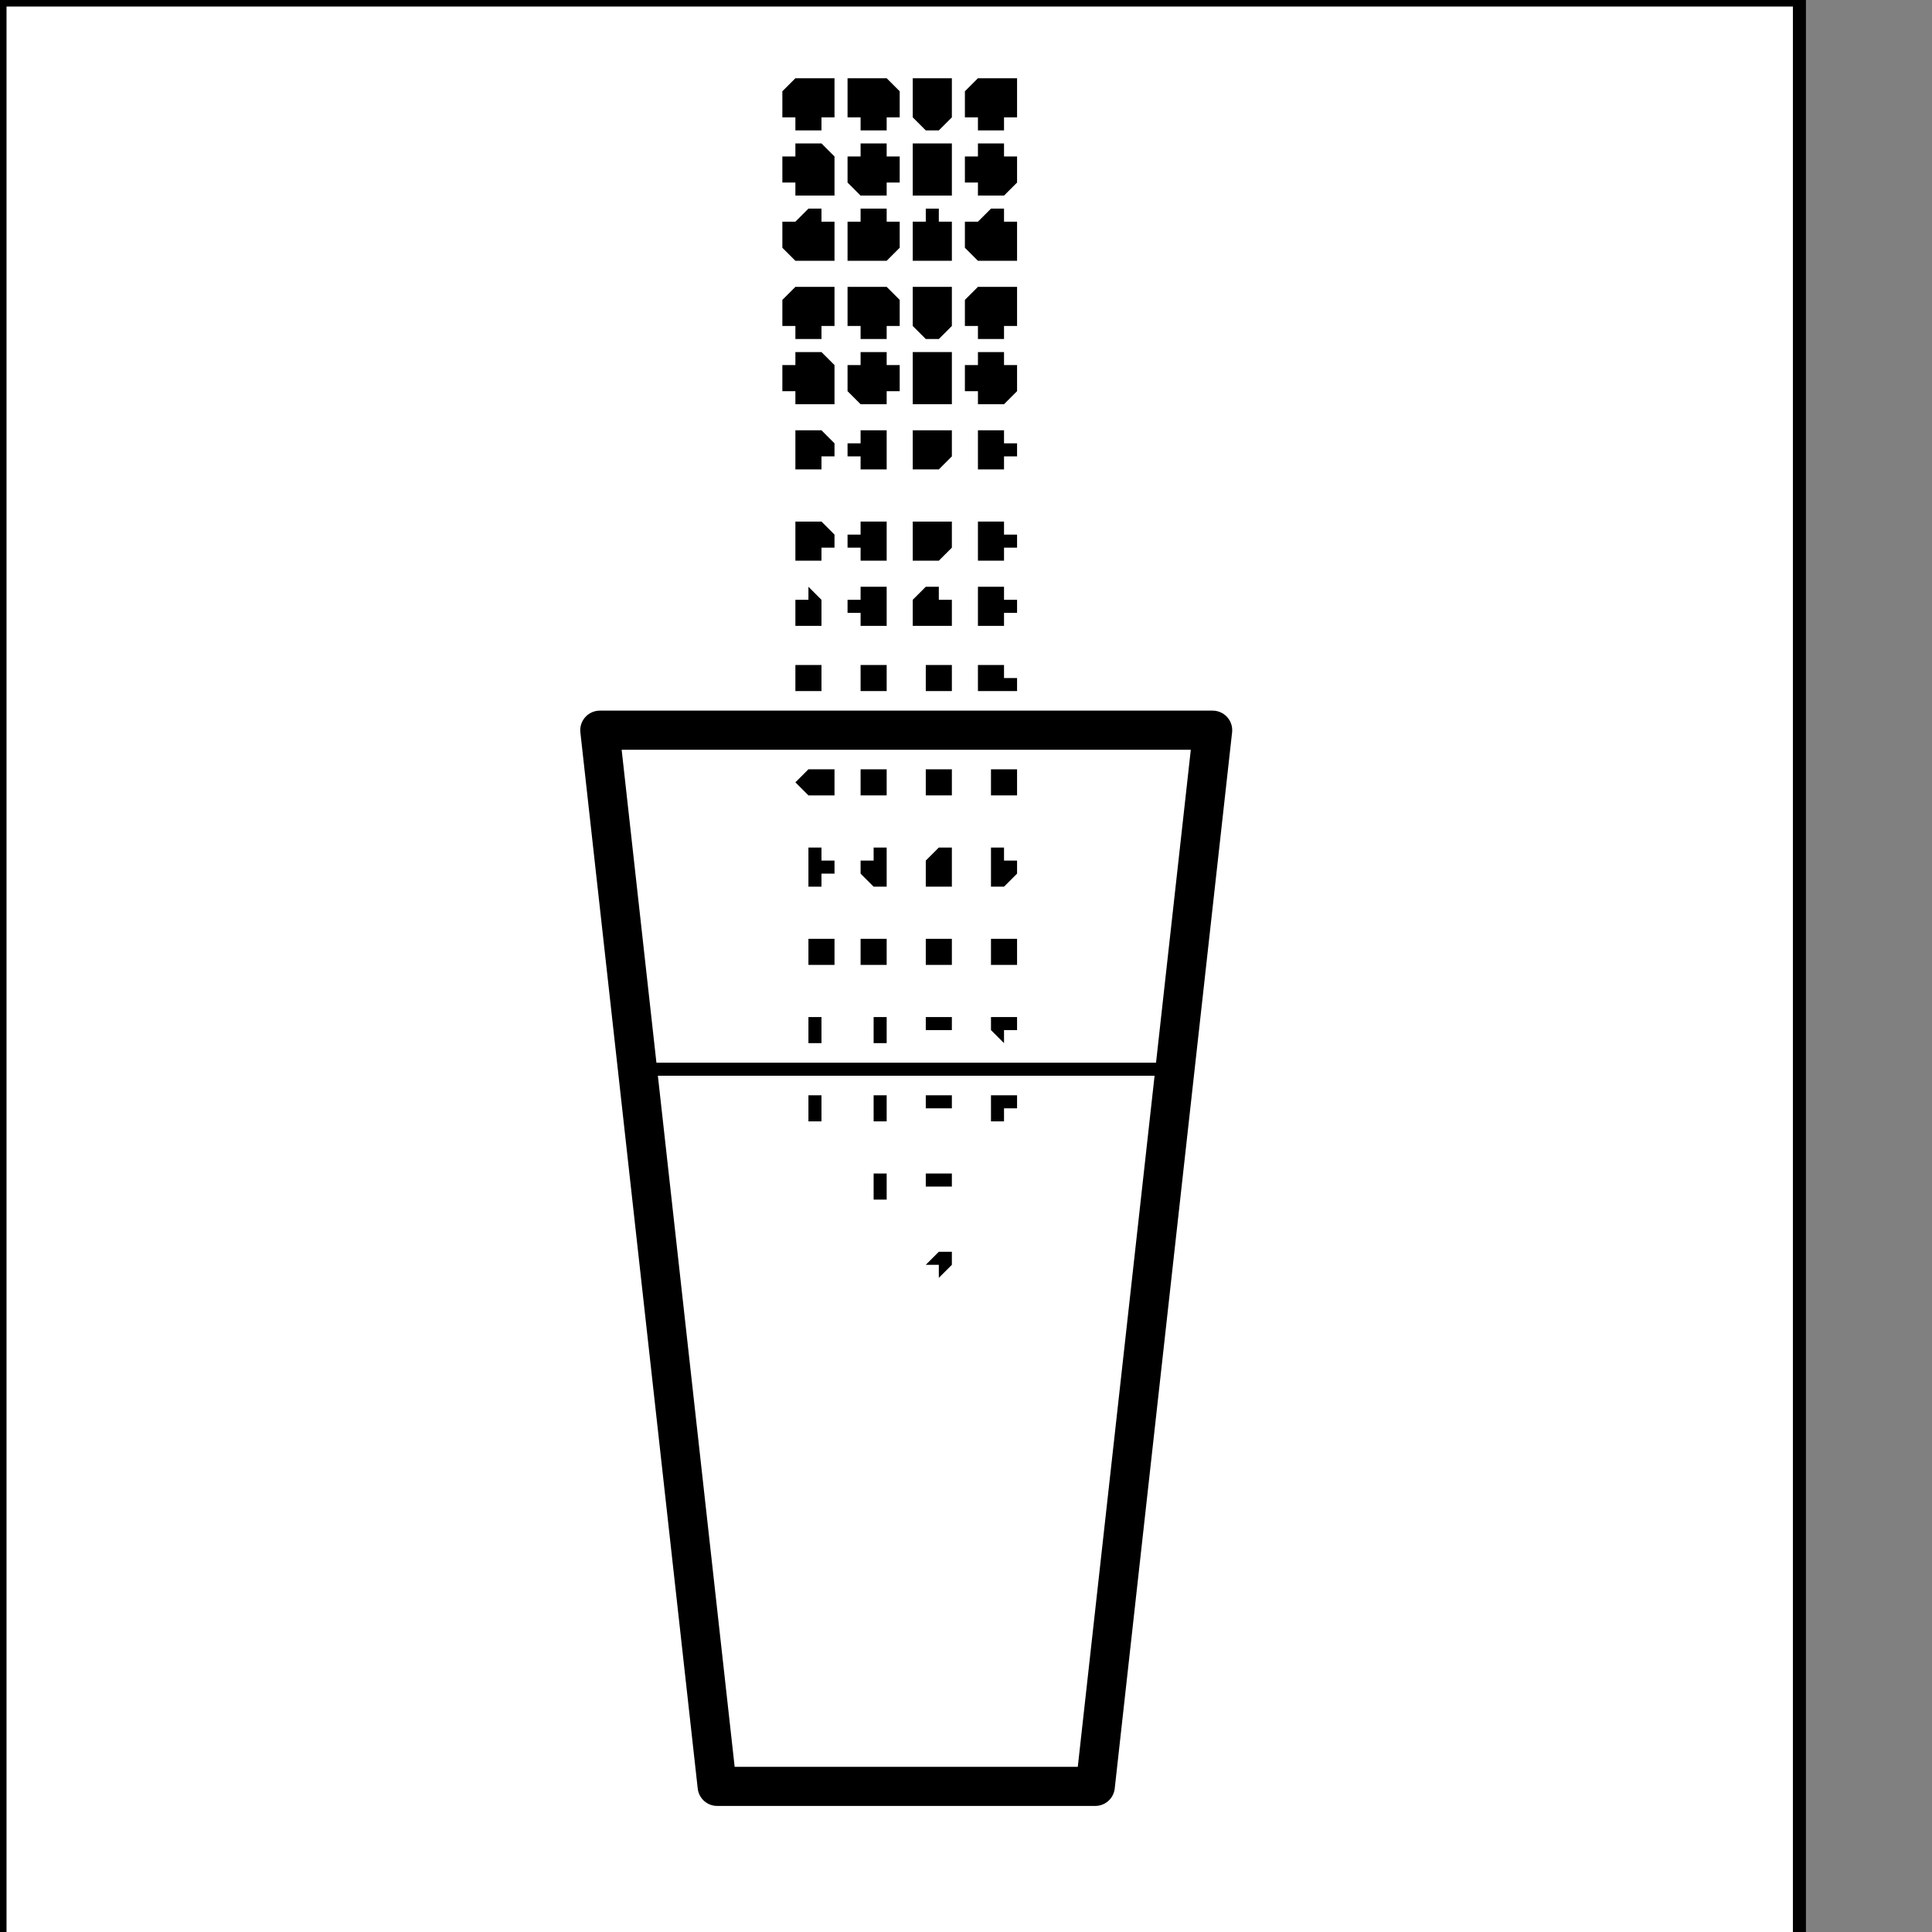 <?xml version="1.0" encoding="UTF-8" standalone="no"?>
<svg
   xmlns:dc="http://purl.org/dc/elements/1.1/"
   xmlns:cc="http://creativecommons.org/ns#"
   xmlns:rdf="http://www.w3.org/1999/02/22-rdf-syntax-ns#"
   xmlns:svg="http://www.w3.org/2000/svg"
   xmlns="http://www.w3.org/2000/svg"
   xmlns:sodipodi="http://sodipodi.sourceforge.net/DTD/sodipodi-0.dtd"
   xmlns:inkscape="http://www.inkscape.org/namespaces/inkscape"
   version="1.0"
   width="31.433mm"
   height="31.433mm"
   id="svg133"
   sodipodi:docname="PD095WBF.WMF">
  <rect width="100%" height="100%" fill="#808080" stroke="none"/>
  <sodipodi:namedview
     pagecolor="#ffffff"
     bordercolor="#666666"
     borderopacity="1"
     objecttolerance="10"
     gridtolerance="10"
     guidetolerance="10"
     inkscape:pageopacity="0"
     inkscape:pageshadow="2"
     inkscape:window-width="640"
     inkscape:window-height="480"
     id="namedview135" />
  <defs
     id="defs3">
    <pattern
       id="WMFhbasepattern"
       patternUnits="userSpaceOnUse"
       width="6"
       height="6"
       x="0"
       y="0" />
  </defs>
  <path
     style="fill:#ffffff;fill-rule:nonzero;fill-opacity:1;stroke:none;"
     d="  M 0,222.099   M 110.649,119.468   L 110.649,0   L 0,0   L 0,119.468   L 110.649,119.468   L 110.649,119.468  z "
     id="path5" />
  <path
     style="fill:none;stroke:#000000;stroke-width:0.802px;stroke-linecap:round;stroke-linejoin:round;stroke-miterlimit:4;stroke-dasharray:none;stroke-opacity:1;"
     d="  M 0,222.099   M 110.649,119.468   L 110.649,0   L 0,0   L 0,119.468   L 110.649,119.468   L 110.649,119.468  "
     id="path7" />
  <path
     style="fill:#ffffff;fill-rule:nonzero;fill-opacity:1;stroke:none;"
     d="  M -47.306,212.477   M 67.351,109.847   L 74.568,44.901   L 36.883,44.901   L 44.099,109.847   L 67.351,109.847   L 67.351,109.847  z "
     id="path9" />
  <path
     style="fill:none;stroke:#000000;stroke-width:2.405px;stroke-linecap:round;stroke-linejoin:round;stroke-miterlimit:4;stroke-dasharray:none;stroke-opacity:1;"
     d="  M -47.306,212.477   M 67.351,109.847   L 74.568,44.901   L 36.883,44.901   L 44.099,109.847   L 67.351,109.847   L 67.351,109.847  "
     id="path11" />
  <path
     style="fill:none;stroke:#000000;stroke-width:0.802px;stroke-linecap:round;stroke-linejoin:round;stroke-miterlimit:4;stroke-dasharray:none;stroke-opacity:1;"
     d="  M -77.775,171.586   M 39.288,65.748   L 72.162,65.748  "
     id="path13" />
  <path
     style="fill:#000000;fill-rule:nonzero;fill-opacity:1;stroke:none;"
     d="  M -65.748,133.901   M 49.712,24.856   L 49.712,24.856   L 50.514,24.856   L 50.514,24.856   L 50.514,24.856   L 50.514,24.856   L 51.315,24.856   L 51.315,24.054   L 51.315,24.054   L 51.315,24.054   L 51.315,23.252   L 51.315,23.252   L 51.315,23.252   L 51.315,23.252   L 51.315,22.45   L 51.315,22.45   L 51.315,22.45   L 51.315,22.45   L 50.514,21.649   L 50.514,21.649   L 50.514,21.649   L 50.514,21.649   L 49.712,21.649   L 49.712,21.649   L 49.712,21.649   L 49.712,21.649   L 48.91,21.649   L 48.91,21.649   L 48.91,22.45   L 48.91,22.45   L 48.108,22.45   L 48.108,22.45   L 48.108,23.252   L 48.108,23.252   L 48.108,23.252   L 48.108,23.252   L 48.108,24.054   L 48.108,24.054   L 48.91,24.054   L 48.91,24.856   L 48.91,24.856   L 48.91,24.856   L 49.712,24.856   L 49.712,24.856   L 49.712,24.856   L 49.712,24.856  z "
     id="path15" />
  <path
     style="fill:#000000;fill-rule:nonzero;fill-opacity:1;stroke:none;"
     d="  M -65.748,129.892   M 49.712,20.847   L 49.712,20.847   L 50.514,20.847   L 50.514,20.847   L 50.514,20.847   L 50.514,20.045   L 51.315,20.045   L 51.315,20.045   L 51.315,20.045   L 51.315,19.243   L 51.315,19.243   L 51.315,19.243   L 51.315,19.243   L 51.315,18.441   L 51.315,18.441   L 51.315,18.441   L 51.315,17.64   L 51.315,17.64   L 50.514,17.64   L 50.514,17.64   L 50.514,17.64   L 50.514,17.64   L 49.712,17.64   L 49.712,17.64   L 49.712,17.64   L 49.712,17.64   L 48.91,17.64   L 48.91,17.64   L 48.91,17.64   L 48.91,17.64   L 48.108,18.441   L 48.108,18.441   L 48.108,18.441   L 48.108,19.243   L 48.108,19.243   L 48.108,19.243   L 48.108,19.243   L 48.108,20.045   L 48.91,20.045   L 48.91,20.045   L 48.91,20.045   L 48.91,20.847   L 49.712,20.847   L 49.712,20.847   L 49.712,20.847   L 49.712,20.847  z "
     id="path17" />
  <path
     style="fill:#000000;fill-rule:nonzero;fill-opacity:1;stroke:none;"
     d="  M -65.748,125.883   M 49.712,16.036   L 49.712,16.036   L 50.514,16.036   L 50.514,16.036   L 50.514,16.036   L 50.514,16.036   L 51.315,16.036   L 51.315,16.036   L 51.315,15.234   L 51.315,15.234   L 51.315,15.234   L 51.315,14.432   L 51.315,14.432   L 51.315,14.432   L 51.315,14.432   L 51.315,13.631   L 51.315,13.631   L 51.315,13.631   L 50.514,13.631   L 50.514,13.631   L 50.514,12.829   L 50.514,12.829   L 49.712,12.829   L 49.712,12.829   L 49.712,12.829   L 49.712,12.829   L 48.91,13.631   L 48.91,13.631   L 48.91,13.631   L 48.91,13.631   L 48.108,13.631   L 48.108,14.432   L 48.108,14.432   L 48.108,14.432   L 48.108,14.432   L 48.108,15.234   L 48.108,15.234   L 48.108,15.234   L 48.91,16.036   L 48.91,16.036   L 48.91,16.036   L 48.91,16.036   L 49.712,16.036   L 49.712,16.036   L 49.712,16.036   L 49.712,16.036  z "
     id="path19" />
  <path
     style="fill:#000000;fill-rule:nonzero;fill-opacity:1;stroke:none;"
     d="  M -65.748,121.874   M 49.712,12.027   L 49.712,12.027   L 50.514,12.027   L 50.514,12.027   L 50.514,12.027   L 50.514,12.027   L 51.315,12.027   L 51.315,11.225   L 51.315,11.225   L 51.315,11.225   L 51.315,10.423   L 51.315,10.423   L 51.315,10.423   L 51.315,10.423   L 51.315,9.622   L 51.315,9.622   L 51.315,9.622   L 51.315,9.622   L 50.514,8.82   L 50.514,8.82   L 50.514,8.82   L 50.514,8.82   L 49.712,8.82   L 49.712,8.82   L 49.712,8.82   L 49.712,8.82   L 48.91,8.82   L 48.91,8.82   L 48.91,9.622   L 48.91,9.622   L 48.108,9.622   L 48.108,9.622   L 48.108,10.423   L 48.108,10.423   L 48.108,10.423   L 48.108,10.423   L 48.108,11.225   L 48.108,11.225   L 48.91,11.225   L 48.91,12.027   L 48.91,12.027   L 48.91,12.027   L 49.712,12.027   L 49.712,12.027   L 49.712,12.027   L 49.712,12.027  z "
     id="path21" />
  <path
     style="fill:#000000;fill-rule:nonzero;fill-opacity:1;stroke:none;"
     d="  M -65.748,118.667   M 49.712,8.018   L 49.712,8.018   L 50.514,8.018   L 50.514,8.018   L 50.514,8.018   L 50.514,7.216   L 51.315,7.216   L 51.315,7.216   L 51.315,7.216   L 51.315,6.414   L 51.315,6.414   L 51.315,6.414   L 51.315,6.414   L 51.315,5.613   L 51.315,5.613   L 51.315,5.613   L 51.315,4.811   L 51.315,4.811   L 50.514,4.811   L 50.514,4.811   L 50.514,4.811   L 50.514,4.811   L 49.712,4.811   L 49.712,4.811   L 49.712,4.811   L 49.712,4.811   L 48.91,4.811   L 48.91,4.811   L 48.91,4.811   L 48.91,4.811   L 48.108,5.613   L 48.108,5.613   L 48.108,5.613   L 48.108,6.414   L 48.108,6.414   L 48.108,6.414   L 48.108,6.414   L 48.108,7.216   L 48.91,7.216   L 48.91,7.216   L 48.91,7.216   L 48.91,8.018   L 49.712,8.018   L 49.712,8.018   L 49.712,8.018   L 49.712,8.018  z "
     id="path23" />
  <path
     style="fill:#000000;fill-rule:nonzero;fill-opacity:1;stroke:none;"
     d="  M -61.739,133.901   M 53.721,24.856   L 53.721,24.856   L 53.721,24.856   L 54.523,24.856   L 54.523,24.856   L 54.523,24.856   L 54.523,24.856   L 54.523,24.054   L 55.324,24.054   L 55.324,24.054   L 55.324,23.252   L 55.324,23.252   L 55.324,23.252   L 55.324,23.252   L 55.324,22.45   L 55.324,22.45   L 54.523,22.45   L 54.523,22.45   L 54.523,21.649   L 54.523,21.649   L 54.523,21.649   L 53.721,21.649   L 53.721,21.649   L 53.721,21.649   L 53.721,21.649   L 52.919,21.649   L 52.919,21.649   L 52.919,21.649   L 52.919,22.45   L 52.117,22.45   L 52.117,22.45   L 52.117,22.45   L 52.117,23.252   L 52.117,23.252   L 52.117,23.252   L 52.117,23.252   L 52.117,24.054   L 52.117,24.054   L 52.117,24.054   L 52.919,24.856   L 52.919,24.856   L 52.919,24.856   L 52.919,24.856   L 53.721,24.856   L 53.721,24.856   L 53.721,24.856  z "
     id="path25" />
  <path
     style="fill:#000000;fill-rule:nonzero;fill-opacity:1;stroke:none;"
     d="  M -61.739,129.892   M 53.721,20.847   L 53.721,20.847   L 53.721,20.847   L 54.523,20.847   L 54.523,20.847   L 54.523,20.045   L 54.523,20.045   L 54.523,20.045   L 55.324,20.045   L 55.324,19.243   L 55.324,19.243   L 55.324,19.243   L 55.324,19.243   L 55.324,18.441   L 55.324,18.441   L 55.324,18.441   L 54.523,17.64   L 54.523,17.64   L 54.523,17.64   L 54.523,17.64   L 54.523,17.64   L 53.721,17.64   L 53.721,17.64   L 53.721,17.64   L 53.721,17.64   L 52.919,17.64   L 52.919,17.64   L 52.919,17.64   L 52.919,17.64   L 52.117,17.64   L 52.117,18.441   L 52.117,18.441   L 52.117,18.441   L 52.117,19.243   L 52.117,19.243   L 52.117,19.243   L 52.117,19.243   L 52.117,20.045   L 52.117,20.045   L 52.919,20.045   L 52.919,20.045   L 52.919,20.847   L 52.919,20.847   L 53.721,20.847   L 53.721,20.847   L 53.721,20.847  z "
     id="path27" />
  <path
     style="fill:#000000;fill-rule:nonzero;fill-opacity:1;stroke:none;"
     d="  M -61.739,125.883   M 53.721,16.036   L 53.721,16.036   L 53.721,16.036   L 54.523,16.036   L 54.523,16.036   L 54.523,16.036   L 54.523,16.036   L 54.523,16.036   L 55.324,15.234   L 55.324,15.234   L 55.324,15.234   L 55.324,14.432   L 55.324,14.432   L 55.324,14.432   L 55.324,14.432   L 55.324,13.631   L 54.523,13.631   L 54.523,13.631   L 54.523,13.631   L 54.523,13.631   L 54.523,12.829   L 53.721,12.829   L 53.721,12.829   L 53.721,12.829   L 53.721,12.829   L 52.919,12.829   L 52.919,13.631   L 52.919,13.631   L 52.919,13.631   L 52.117,13.631   L 52.117,13.631   L 52.117,14.432   L 52.117,14.432   L 52.117,14.432   L 52.117,14.432   L 52.117,15.234   L 52.117,15.234   L 52.117,15.234   L 52.117,16.036   L 52.919,16.036   L 52.919,16.036   L 52.919,16.036   L 52.919,16.036   L 53.721,16.036   L 53.721,16.036   L 53.721,16.036  z "
     id="path29" />
  <path
     style="fill:#000000;fill-rule:nonzero;fill-opacity:1;stroke:none;"
     d="  M -61.739,121.874   M 53.721,12.027   L 53.721,12.027   L 53.721,12.027   L 54.523,12.027   L 54.523,12.027   L 54.523,12.027   L 54.523,12.027   L 54.523,11.225   L 55.324,11.225   L 55.324,11.225   L 55.324,10.423   L 55.324,10.423   L 55.324,10.423   L 55.324,10.423   L 55.324,9.622   L 55.324,9.622   L 54.523,9.622   L 54.523,9.622   L 54.523,8.82   L 54.523,8.82   L 54.523,8.82   L 53.721,8.82   L 53.721,8.82   L 53.721,8.82   L 53.721,8.82   L 52.919,8.82   L 52.919,8.82   L 52.919,8.82   L 52.919,9.622   L 52.117,9.622   L 52.117,9.622   L 52.117,9.622   L 52.117,10.423   L 52.117,10.423   L 52.117,10.423   L 52.117,10.423   L 52.117,11.225   L 52.117,11.225   L 52.117,11.225   L 52.919,12.027   L 52.919,12.027   L 52.919,12.027   L 52.919,12.027   L 53.721,12.027   L 53.721,12.027   L 53.721,12.027  z "
     id="path31" />
  <path
     style="fill:#000000;fill-rule:nonzero;fill-opacity:1;stroke:none;"
     d="  M -61.739,118.667   M 53.721,8.018   L 53.721,8.018   L 53.721,8.018   L 54.523,8.018   L 54.523,8.018   L 54.523,7.216   L 54.523,7.216   L 54.523,7.216   L 55.324,7.216   L 55.324,6.414   L 55.324,6.414   L 55.324,6.414   L 55.324,6.414   L 55.324,5.613   L 55.324,5.613   L 55.324,5.613   L 54.523,4.811   L 54.523,4.811   L 54.523,4.811   L 54.523,4.811   L 54.523,4.811   L 53.721,4.811   L 53.721,4.811   L 53.721,4.811   L 53.721,4.811   L 52.919,4.811   L 52.919,4.811   L 52.919,4.811   L 52.919,4.811   L 52.117,4.811   L 52.117,5.613   L 52.117,5.613   L 52.117,5.613   L 52.117,6.414   L 52.117,6.414   L 52.117,6.414   L 52.117,6.414   L 52.117,7.216   L 52.117,7.216   L 52.919,7.216   L 52.919,7.216   L 52.919,8.018   L 52.919,8.018   L 53.721,8.018   L 53.721,8.018   L 53.721,8.018  z "
     id="path33" />
  <path
     style="fill:#000000;fill-rule:nonzero;fill-opacity:1;stroke:none;"
     d="  M -57.73,133.901   M 57.73,24.856   L 57.73,24.856   L 57.73,24.856   L 57.73,24.856   L 57.73,24.856   L 58.532,24.856   L 58.532,24.856   L 58.532,24.054   L 58.532,24.054   L 58.532,24.054   L 58.532,23.252   L 58.532,23.252   L 58.532,23.252   L 58.532,23.252   L 58.532,22.45   L 58.532,22.45   L 58.532,22.45   L 58.532,22.45   L 58.532,21.649   L 57.73,21.649   L 57.73,21.649   L 57.73,21.649   L 57.73,21.649   L 57.73,21.649   L 56.928,21.649   L 56.928,21.649   L 56.928,21.649   L 56.126,21.649   L 56.126,22.45   L 56.126,22.45   L 56.126,22.45   L 56.126,22.45   L 56.126,23.252   L 56.126,23.252   L 56.126,23.252   L 56.126,23.252   L 56.126,24.054   L 56.126,24.054   L 56.126,24.054   L 56.126,24.856   L 56.126,24.856   L 56.928,24.856   L 56.928,24.856   L 56.928,24.856   L 57.73,24.856   L 57.73,24.856  z "
     id="path35" />
  <path
     style="fill:#000000;fill-rule:nonzero;fill-opacity:1;stroke:none;"
     d="  M -57.73,129.892   M 57.73,20.847   L 57.73,20.847   L 57.73,20.847   L 57.73,20.847   L 57.73,20.847   L 58.532,20.045   L 58.532,20.045   L 58.532,20.045   L 58.532,20.045   L 58.532,19.243   L 58.532,19.243   L 58.532,19.243   L 58.532,19.243   L 58.532,18.441   L 58.532,18.441   L 58.532,18.441   L 58.532,17.64   L 58.532,17.64   L 58.532,17.64   L 57.73,17.64   L 57.73,17.64   L 57.73,17.64   L 57.73,17.64   L 57.73,17.64   L 56.928,17.64   L 56.928,17.64   L 56.928,17.64   L 56.126,17.64   L 56.126,17.64   L 56.126,17.64   L 56.126,18.441   L 56.126,18.441   L 56.126,18.441   L 56.126,19.243   L 56.126,19.243   L 56.126,19.243   L 56.126,19.243   L 56.126,20.045   L 56.126,20.045   L 56.126,20.045   L 56.126,20.045   L 56.928,20.847   L 56.928,20.847   L 56.928,20.847   L 57.73,20.847   L 57.73,20.847  z "
     id="path37" />
  <path
     style="fill:#000000;fill-rule:nonzero;fill-opacity:1;stroke:none;"
     d="  M -57.73,125.883   M 57.73,16.036   L 57.73,16.036   L 57.73,16.036   L 57.73,16.036   L 57.73,16.036   L 58.532,16.036   L 58.532,16.036   L 58.532,16.036   L 58.532,15.234   L 58.532,15.234   L 58.532,15.234   L 58.532,14.432   L 58.532,14.432   L 58.532,14.432   L 58.532,14.432   L 58.532,13.631   L 58.532,13.631   L 58.532,13.631   L 58.532,13.631   L 57.73,13.631   L 57.73,12.829   L 57.73,12.829   L 57.73,12.829   L 57.73,12.829   L 56.928,12.829   L 56.928,12.829   L 56.928,13.631   L 56.126,13.631   L 56.126,13.631   L 56.126,13.631   L 56.126,13.631   L 56.126,14.432   L 56.126,14.432   L 56.126,14.432   L 56.126,14.432   L 56.126,15.234   L 56.126,15.234   L 56.126,15.234   L 56.126,16.036   L 56.126,16.036   L 56.126,16.036   L 56.928,16.036   L 56.928,16.036   L 56.928,16.036   L 57.73,16.036   L 57.73,16.036  z "
     id="path39" />
  <path
     style="fill:#000000;fill-rule:nonzero;fill-opacity:1;stroke:none;"
     d="  M -57.73,121.874   M 57.73,12.027   L 57.73,12.027   L 57.73,12.027   L 57.73,12.027   L 57.73,12.027   L 58.532,12.027   L 58.532,12.027   L 58.532,11.225   L 58.532,11.225   L 58.532,11.225   L 58.532,10.423   L 58.532,10.423   L 58.532,10.423   L 58.532,10.423   L 58.532,9.622   L 58.532,9.622   L 58.532,9.622   L 58.532,9.622   L 58.532,8.82   L 57.73,8.82   L 57.73,8.82   L 57.73,8.82   L 57.73,8.82   L 57.73,8.82   L 56.928,8.82   L 56.928,8.82   L 56.928,8.82   L 56.126,8.82   L 56.126,9.622   L 56.126,9.622   L 56.126,9.622   L 56.126,9.622   L 56.126,10.423   L 56.126,10.423   L 56.126,10.423   L 56.126,10.423   L 56.126,11.225   L 56.126,11.225   L 56.126,11.225   L 56.126,12.027   L 56.126,12.027   L 56.928,12.027   L 56.928,12.027   L 56.928,12.027   L 57.73,12.027   L 57.73,12.027  z "
     id="path41" />
  <path
     style="fill:#000000;fill-rule:nonzero;fill-opacity:1;stroke:none;"
     d="  M -57.73,118.667   M 57.73,8.018   L 57.73,8.018   L 57.73,8.018   L 57.73,8.018   L 57.73,8.018   L 58.532,7.216   L 58.532,7.216   L 58.532,7.216   L 58.532,7.216   L 58.532,6.414   L 58.532,6.414   L 58.532,6.414   L 58.532,6.414   L 58.532,5.613   L 58.532,5.613   L 58.532,5.613   L 58.532,4.811   L 58.532,4.811   L 58.532,4.811   L 57.73,4.811   L 57.73,4.811   L 57.73,4.811   L 57.73,4.811   L 57.73,4.811   L 56.928,4.811   L 56.928,4.811   L 56.928,4.811   L 56.126,4.811   L 56.126,4.811   L 56.126,4.811   L 56.126,5.613   L 56.126,5.613   L 56.126,5.613   L 56.126,6.414   L 56.126,6.414   L 56.126,6.414   L 56.126,6.414   L 56.126,7.216   L 56.126,7.216   L 56.126,7.216   L 56.126,7.216   L 56.928,8.018   L 56.928,8.018   L 56.928,8.018   L 57.73,8.018   L 57.73,8.018  z "
     id="path43" />
  <path
     style="fill:#000000;fill-rule:nonzero;fill-opacity:1;stroke:none;"
     d="  M -53.721,133.901   M 60.937,24.856   L 60.937,24.856   L 60.937,24.856   L 61.739,24.856   L 61.739,24.856   L 61.739,24.856   L 61.739,24.856   L 62.541,24.054   L 62.541,24.054   L 62.541,24.054   L 62.541,23.252   L 62.541,23.252   L 62.541,23.252   L 62.541,23.252   L 62.541,22.45   L 62.541,22.45   L 62.541,22.45   L 61.739,22.45   L 61.739,21.649   L 61.739,21.649   L 61.739,21.649   L 60.937,21.649   L 60.937,21.649   L 60.937,21.649   L 60.937,21.649   L 60.937,21.649   L 60.135,21.649   L 60.135,21.649   L 60.135,22.45   L 60.135,22.45   L 59.333,22.45   L 59.333,22.45   L 59.333,23.252   L 59.333,23.252   L 59.333,23.252   L 59.333,23.252   L 59.333,24.054   L 59.333,24.054   L 60.135,24.054   L 60.135,24.856   L 60.135,24.856   L 60.135,24.856   L 60.937,24.856   L 60.937,24.856   L 60.937,24.856   L 60.937,24.856  z "
     id="path45" />
  <path
     style="fill:#000000;fill-rule:nonzero;fill-opacity:1;stroke:none;"
     d="  M -53.721,129.892   M 60.937,20.847   L 60.937,20.847   L 60.937,20.847   L 61.739,20.847   L 61.739,20.847   L 61.739,20.045   L 61.739,20.045   L 62.541,20.045   L 62.541,20.045   L 62.541,19.243   L 62.541,19.243   L 62.541,19.243   L 62.541,19.243   L 62.541,18.441   L 62.541,18.441   L 62.541,18.441   L 62.541,17.64   L 61.739,17.64   L 61.739,17.64   L 61.739,17.64   L 61.739,17.64   L 60.937,17.64   L 60.937,17.64   L 60.937,17.64   L 60.937,17.64   L 60.937,17.64   L 60.135,17.64   L 60.135,17.64   L 60.135,17.64   L 60.135,17.64   L 59.333,18.441   L 59.333,18.441   L 59.333,18.441   L 59.333,19.243   L 59.333,19.243   L 59.333,19.243   L 59.333,19.243   L 59.333,20.045   L 60.135,20.045   L 60.135,20.045   L 60.135,20.045   L 60.135,20.847   L 60.937,20.847   L 60.937,20.847   L 60.937,20.847   L 60.937,20.847  z "
     id="path47" />
  <path
     style="fill:#000000;fill-rule:nonzero;fill-opacity:1;stroke:none;"
     d="  M -53.721,125.883   M 60.937,16.036   L 60.937,16.036   L 60.937,16.036   L 61.739,16.036   L 61.739,16.036   L 61.739,16.036   L 61.739,16.036   L 62.541,16.036   L 62.541,15.234   L 62.541,15.234   L 62.541,15.234   L 62.541,14.432   L 62.541,14.432   L 62.541,14.432   L 62.541,14.432   L 62.541,13.631   L 62.541,13.631   L 61.739,13.631   L 61.739,13.631   L 61.739,13.631   L 61.739,12.829   L 60.937,12.829   L 60.937,12.829   L 60.937,12.829   L 60.937,12.829   L 60.937,12.829   L 60.135,13.631   L 60.135,13.631   L 60.135,13.631   L 60.135,13.631   L 59.333,13.631   L 59.333,14.432   L 59.333,14.432   L 59.333,14.432   L 59.333,14.432   L 59.333,15.234   L 59.333,15.234   L 59.333,15.234   L 60.135,16.036   L 60.135,16.036   L 60.135,16.036   L 60.135,16.036   L 60.937,16.036   L 60.937,16.036   L 60.937,16.036   L 60.937,16.036  z "
     id="path49" />
  <path
     style="fill:#000000;fill-rule:nonzero;fill-opacity:1;stroke:none;"
     d="  M -53.721,121.874   M 60.937,12.027   L 60.937,12.027   L 60.937,12.027   L 61.739,12.027   L 61.739,12.027   L 61.739,12.027   L 61.739,12.027   L 62.541,11.225   L 62.541,11.225   L 62.541,11.225   L 62.541,10.423   L 62.541,10.423   L 62.541,10.423   L 62.541,10.423   L 62.541,9.622   L 62.541,9.622   L 62.541,9.622   L 61.739,9.622   L 61.739,8.82   L 61.739,8.82   L 61.739,8.82   L 60.937,8.82   L 60.937,8.82   L 60.937,8.82   L 60.937,8.82   L 60.937,8.82   L 60.135,8.82   L 60.135,8.82   L 60.135,9.622   L 60.135,9.622   L 59.333,9.622   L 59.333,9.622   L 59.333,10.423   L 59.333,10.423   L 59.333,10.423   L 59.333,10.423   L 59.333,11.225   L 59.333,11.225   L 60.135,11.225   L 60.135,12.027   L 60.135,12.027   L 60.135,12.027   L 60.937,12.027   L 60.937,12.027   L 60.937,12.027   L 60.937,12.027  z "
     id="path51" />
  <path
     style="fill:#000000;fill-rule:nonzero;fill-opacity:1;stroke:none;"
     d="  M -53.721,118.667   M 60.937,8.018   L 60.937,8.018   L 60.937,8.018   L 61.739,8.018   L 61.739,8.018   L 61.739,7.216   L 61.739,7.216   L 62.541,7.216   L 62.541,7.216   L 62.541,6.414   L 62.541,6.414   L 62.541,6.414   L 62.541,6.414   L 62.541,5.613   L 62.541,5.613   L 62.541,5.613   L 62.541,4.811   L 61.739,4.811   L 61.739,4.811   L 61.739,4.811   L 61.739,4.811   L 60.937,4.811   L 60.937,4.811   L 60.937,4.811   L 60.937,4.811   L 60.937,4.811   L 60.135,4.811   L 60.135,4.811   L 60.135,4.811   L 60.135,4.811   L 59.333,5.613   L 59.333,5.613   L 59.333,5.613   L 59.333,6.414   L 59.333,6.414   L 59.333,6.414   L 59.333,6.414   L 59.333,7.216   L 60.135,7.216   L 60.135,7.216   L 60.135,7.216   L 60.135,8.018   L 60.937,8.018   L 60.937,8.018   L 60.937,8.018   L 60.937,8.018  z "
     id="path53" />
  <path
     style="fill:#000000;fill-rule:nonzero;fill-opacity:1;stroke:none;"
     d="  M -65.748,137.91   M 49.712,28.865   L 49.712,28.865   L 49.712,28.865   L 50.514,28.865   L 50.514,28.865   L 50.514,28.865   L 50.514,28.865   L 50.514,28.063   L 51.315,28.063   L 51.315,28.063   L 51.315,28.063   L 51.315,27.261   L 51.315,27.261   L 51.315,27.261   L 51.315,27.261   L 51.315,27.261   L 50.514,26.459   L 50.514,26.459   L 50.514,26.459   L 50.514,26.459   L 50.514,26.459   L 49.712,26.459   L 49.712,26.459   L 49.712,26.459   L 49.712,26.459   L 49.712,26.459   L 49.712,26.459   L 48.91,26.459   L 48.91,26.459   L 48.91,26.459   L 48.91,27.261   L 48.91,27.261   L 48.91,27.261   L 48.91,27.261   L 48.91,27.261   L 48.91,28.063   L 48.91,28.063   L 48.91,28.063   L 48.91,28.063   L 48.91,28.865   L 48.91,28.865   L 49.712,28.865   L 49.712,28.865   L 49.712,28.865   L 49.712,28.865   L 49.712,28.865  z "
     id="path55" />
  <path
     style="fill:#000000;fill-rule:nonzero;fill-opacity:1;stroke:none;"
     d="  M -65.748,142.721   M 49.712,34.477   L 49.712,34.477   L 49.712,34.477   L 50.514,34.477   L 50.514,34.477   L 50.514,34.477   L 50.514,34.477   L 50.514,33.676   L 51.315,33.676   L 51.315,33.676   L 51.315,33.676   L 51.315,32.874   L 51.315,32.874   L 51.315,32.874   L 51.315,32.874   L 51.315,32.874   L 50.514,32.072   L 50.514,32.072   L 50.514,32.072   L 50.514,32.072   L 50.514,32.072   L 49.712,32.072   L 49.712,32.072   L 49.712,32.072   L 49.712,32.072   L 49.712,32.072   L 49.712,32.072   L 48.91,32.072   L 48.91,32.072   L 48.91,32.072   L 48.91,32.874   L 48.91,32.874   L 48.91,32.874   L 48.91,32.874   L 48.91,32.874   L 48.91,33.676   L 48.91,33.676   L 48.91,33.676   L 48.91,33.676   L 48.91,34.477   L 48.91,34.477   L 49.712,34.477   L 49.712,34.477   L 49.712,34.477   L 49.712,34.477   L 49.712,34.477  z "
     id="path57" />
  <path
     style="fill:#000000;fill-rule:nonzero;fill-opacity:1;stroke:none;"
     d="  M -65.748,146.73   M 49.712,38.486   L 49.712,38.486   L 49.712,38.486   L 50.514,38.486   L 50.514,38.486   L 50.514,38.486   L 50.514,38.486   L 50.514,37.685   L 50.514,37.685   L 50.514,37.685   L 50.514,37.685   L 50.514,37.685   L 50.514,37.685   L 50.514,37.685   L 50.514,36.883   L 50.514,36.883   L 50.514,36.883   L 50.514,36.883   L 50.514,36.883   L 50.514,36.883   L 50.514,36.883   L 49.712,36.081   L 49.712,36.081   L 49.712,36.081   L 49.712,36.081   L 49.712,36.883   L 49.712,36.883   L 49.712,36.883   L 48.91,36.883   L 48.91,36.883   L 48.91,36.883   L 48.91,36.883   L 48.91,37.685   L 48.91,37.685   L 48.91,37.685   L 48.91,37.685   L 48.91,37.685   L 48.91,37.685   L 48.91,37.685   L 48.91,38.486   L 49.712,38.486   L 49.712,38.486   L 49.712,38.486   L 49.712,38.486   L 49.712,38.486   L 49.712,38.486  z "
     id="path59" />
  <path
     style="fill:#000000;fill-rule:nonzero;fill-opacity:1;stroke:none;"
     d="  M -65.748,150.739   M 49.712,42.495   L 49.712,42.495   L 49.712,42.495   L 50.514,42.495   L 50.514,42.495   L 50.514,42.495   L 50.514,42.495   L 50.514,42.495   L 50.514,42.495   L 50.514,42.495   L 50.514,41.694   L 50.514,41.694   L 50.514,41.694   L 50.514,41.694   L 50.514,41.694   L 50.514,41.694   L 50.514,40.892   L 50.514,40.892   L 50.514,40.892   L 50.514,40.892   L 50.514,40.892   L 49.712,40.892   L 49.712,40.892   L 49.712,40.892   L 49.712,40.892   L 49.712,40.892   L 49.712,40.892   L 49.712,40.892   L 48.91,40.892   L 48.91,40.892   L 48.91,41.694   L 48.91,41.694   L 48.91,41.694   L 48.91,41.694   L 48.91,41.694   L 48.91,41.694   L 48.91,42.495   L 48.91,42.495   L 48.91,42.495   L 48.91,42.495   L 49.712,42.495   L 49.712,42.495   L 49.712,42.495   L 49.712,42.495   L 49.712,42.495   L 49.712,42.495  z "
     id="path61" />
  <path
     style="fill:#000000;fill-rule:nonzero;fill-opacity:1;stroke:none;"
     d="  M -65.748,156.351   M 50.514,48.91   L 50.514,48.91   L 50.514,48.91   L 50.514,48.91   L 50.514,48.91   L 50.514,48.91   L 50.514,48.91   L 51.315,48.91   L 51.315,48.91   L 51.315,48.108   L 51.315,48.108   L 51.315,48.108   L 51.315,48.108   L 51.315,48.108   L 51.315,48.108   L 51.315,47.306   L 51.315,47.306   L 50.514,47.306   L 50.514,47.306   L 50.514,47.306   L 50.514,47.306   L 50.514,47.306   L 50.514,47.306   L 50.514,47.306   L 49.712,47.306   L 49.712,47.306   L 49.712,47.306   L 49.712,47.306   L 49.712,47.306   L 49.712,47.306   L 49.712,47.306   L 48.91,48.108   L 48.91,48.108   L 48.91,48.108   L 48.91,48.108   L 48.91,48.108   L 48.91,48.108   L 49.712,48.91   L 49.712,48.91   L 49.712,48.91   L 49.712,48.91   L 49.712,48.91   L 49.712,48.91   L 49.712,48.91   L 50.514,48.91   L 50.514,48.91  z "
     id="path63" />
  <path
     style="fill:#000000;fill-rule:nonzero;fill-opacity:1;stroke:none;"
     d="  M -65.748,161.162   M 50.514,54.523   L 50.514,54.523   L 50.514,54.523   L 50.514,54.523   L 50.514,54.523   L 50.514,54.523   L 50.514,53.721   L 51.315,53.721   L 51.315,53.721   L 51.315,53.721   L 51.315,53.721   L 51.315,53.721   L 51.315,53.721   L 51.315,52.919   L 51.315,52.919   L 51.315,52.919   L 51.315,52.919   L 50.514,52.919   L 50.514,52.919   L 50.514,52.117   L 50.514,52.117   L 50.514,52.117   L 50.514,52.117   L 50.514,52.117   L 49.712,52.117   L 49.712,52.117   L 49.712,52.117   L 49.712,52.919   L 49.712,52.919   L 49.712,52.919   L 49.712,52.919   L 49.712,52.919   L 49.712,52.919   L 49.712,53.721   L 49.712,53.721   L 49.712,53.721   L 49.712,53.721   L 49.712,53.721   L 49.712,53.721   L 49.712,53.721   L 49.712,54.523   L 49.712,54.523   L 49.712,54.523   L 49.712,54.523   L 50.514,54.523   L 50.514,54.523  z "
     id="path65" />
  <path
     style="fill:#000000;fill-rule:nonzero;fill-opacity:1;stroke:none;"
     d="  M -65.748,165.973   M 50.514,59.333   L 50.514,59.333   L 50.514,59.333   L 50.514,59.333   L 50.514,59.333   L 50.514,59.333   L 50.514,59.333   L 51.315,59.333   L 51.315,59.333   L 51.315,59.333   L 51.315,58.532   L 51.315,58.532   L 51.315,58.532   L 51.315,58.532   L 51.315,58.532   L 51.315,58.532   L 51.315,57.73   L 50.514,57.73   L 50.514,57.73   L 50.514,57.73   L 50.514,57.73   L 50.514,57.73   L 50.514,57.73   L 50.514,57.73   L 49.712,57.73   L 49.712,57.73   L 49.712,57.73   L 49.712,57.73   L 49.712,57.73   L 49.712,57.73   L 49.712,58.532   L 49.712,58.532   L 49.712,58.532   L 49.712,58.532   L 49.712,58.532   L 49.712,58.532   L 49.712,59.333   L 49.712,59.333   L 49.712,59.333   L 49.712,59.333   L 49.712,59.333   L 49.712,59.333   L 49.712,59.333   L 49.712,59.333   L 50.514,59.333   L 50.514,59.333  z "
     id="path67" />
  <path
     style="fill:#000000;fill-rule:nonzero;fill-opacity:1;stroke:none;"
     d="  M -65.748,169.982   M 49.712,64.144   L 49.712,64.144   L 50.514,64.144   L 50.514,64.144   L 50.514,63.342   L 50.514,63.342   L 50.514,63.342   L 50.514,63.342   L 50.514,63.342   L 50.514,63.342   L 50.514,63.342   L 50.514,63.342   L 50.514,63.342   L 50.514,63.342   L 50.514,63.342   L 50.514,62.541   L 50.514,62.541   L 50.514,62.541   L 50.514,62.541   L 50.514,62.541   L 50.514,62.541   L 50.514,62.541   L 49.712,62.541   L 49.712,62.541   L 49.712,62.541   L 49.712,62.541   L 49.712,62.541   L 49.712,62.541   L 49.712,62.541   L 49.712,62.541   L 49.712,62.541   L 49.712,63.342   L 49.712,63.342   L 49.712,63.342   L 49.712,63.342   L 49.712,63.342   L 49.712,63.342   L 49.712,63.342   L 49.712,63.342   L 49.712,63.342   L 49.712,63.342   L 49.712,63.342   L 49.712,64.144   L 49.712,64.144   L 49.712,64.144   L 49.712,64.144  z "
     id="path69" />
  <path
     style="fill:#000000;fill-rule:nonzero;fill-opacity:1;stroke:none;"
     d="  M -65.748,174.793   M 49.712,68.955   L 49.712,68.955   L 50.514,68.955   L 50.514,68.955   L 50.514,68.955   L 50.514,68.153   L 50.514,68.153   L 50.514,68.153   L 50.514,68.153   L 50.514,68.153   L 50.514,68.153   L 50.514,68.153   L 50.514,68.153   L 50.514,68.153   L 50.514,68.153   L 50.514,67.351   L 50.514,67.351   L 50.514,67.351   L 50.514,67.351   L 50.514,67.351   L 50.514,67.351   L 50.514,67.351   L 49.712,67.351   L 49.712,67.351   L 49.712,67.351   L 49.712,67.351   L 49.712,67.351   L 49.712,67.351   L 49.712,67.351   L 49.712,67.351   L 49.712,67.351   L 49.712,68.153   L 49.712,68.153   L 49.712,68.153   L 49.712,68.153   L 49.712,68.153   L 49.712,68.153   L 49.712,68.153   L 49.712,68.153   L 49.712,68.153   L 49.712,68.153   L 49.712,68.955   L 49.712,68.955   L 49.712,68.955   L 49.712,68.955   L 49.712,68.955  z "
     id="path71" />
  <path
     style="fill:#000000;fill-rule:nonzero;fill-opacity:1;stroke:none;"
     d="  M -61.739,169.982   M 53.721,64.144   L 53.721,64.144   L 53.721,64.144   L 54.523,64.144   L 54.523,63.342   L 54.523,63.342   L 54.523,63.342   L 54.523,63.342   L 54.523,63.342   L 54.523,63.342   L 54.523,63.342   L 54.523,63.342   L 54.523,63.342   L 54.523,63.342   L 54.523,63.342   L 54.523,62.541   L 54.523,62.541   L 54.523,62.541   L 54.523,62.541   L 54.523,62.541   L 54.523,62.541   L 53.721,62.541   L 53.721,62.541   L 53.721,62.541   L 53.721,62.541   L 53.721,62.541   L 53.721,62.541   L 53.721,62.541   L 53.721,62.541   L 53.721,62.541   L 53.721,62.541   L 53.721,63.342   L 52.919,63.342   L 52.919,63.342   L 52.919,63.342   L 52.919,63.342   L 53.721,63.342   L 53.721,63.342   L 53.721,63.342   L 53.721,63.342   L 53.721,63.342   L 53.721,63.342   L 53.721,64.144   L 53.721,64.144   L 53.721,64.144   L 53.721,64.144  z "
     id="path73" />
  <path
     style="fill:#000000;fill-rule:nonzero;fill-opacity:1;stroke:none;"
     d="  M -61.739,174.793   M 53.721,68.955   L 53.721,68.955   L 53.721,68.955   L 54.523,68.955   L 54.523,68.955   L 54.523,68.153   L 54.523,68.153   L 54.523,68.153   L 54.523,68.153   L 54.523,68.153   L 54.523,68.153   L 54.523,68.153   L 54.523,68.153   L 54.523,68.153   L 54.523,68.153   L 54.523,67.351   L 54.523,67.351   L 54.523,67.351   L 54.523,67.351   L 54.523,67.351   L 54.523,67.351   L 53.721,67.351   L 53.721,67.351   L 53.721,67.351   L 53.721,67.351   L 53.721,67.351   L 53.721,67.351   L 53.721,67.351   L 53.721,67.351   L 53.721,67.351   L 53.721,67.351   L 53.721,68.153   L 52.919,68.153   L 52.919,68.153   L 52.919,68.153   L 52.919,68.153   L 53.721,68.153   L 53.721,68.153   L 53.721,68.153   L 53.721,68.153   L 53.721,68.153   L 53.721,68.955   L 53.721,68.955   L 53.721,68.955   L 53.721,68.955   L 53.721,68.955  z "
     id="path75" />
  <path
     style="fill:#000000;fill-rule:nonzero;fill-opacity:1;stroke:none;"
     d="  M -61.739,178.802   M 53.721,73.766   L 53.721,73.766   L 53.721,73.766   L 54.523,73.766   L 54.523,73.766   L 54.523,72.964   L 54.523,72.964   L 54.523,72.964   L 54.523,72.964   L 54.523,72.964   L 54.523,72.964   L 54.523,72.964   L 54.523,72.964   L 54.523,72.964   L 54.523,72.964   L 54.523,72.162   L 54.523,72.162   L 54.523,72.162   L 54.523,72.162   L 54.523,72.162   L 54.523,72.162   L 53.721,72.162   L 53.721,72.162   L 53.721,72.162   L 53.721,72.162   L 53.721,72.162   L 53.721,72.162   L 53.721,72.162   L 53.721,72.162   L 53.721,72.162   L 53.721,72.162   L 53.721,72.964   L 52.919,72.964   L 52.919,72.964   L 52.919,72.964   L 52.919,72.964   L 53.721,72.964   L 53.721,72.964   L 53.721,72.964   L 53.721,72.964   L 53.721,72.964   L 53.721,73.766   L 53.721,73.766   L 53.721,73.766   L 53.721,73.766   L 53.721,73.766  z "
     id="path77" />
  <path
     style="fill:#000000;fill-rule:nonzero;fill-opacity:1;stroke:none;"
     d="  M -57.73,169.982   M 57.73,64.144   L 57.73,64.144   L 57.73,64.144   L 57.73,64.144   L 57.73,63.342   L 57.73,63.342   L 58.532,63.342   L 58.532,63.342   L 58.532,63.342   L 58.532,63.342   L 58.532,63.342   L 58.532,63.342   L 58.532,63.342   L 58.532,63.342   L 58.532,63.342   L 58.532,62.541   L 58.532,62.541   L 58.532,62.541   L 57.73,62.541   L 57.73,62.541   L 57.73,62.541   L 57.73,62.541   L 57.73,62.541   L 57.73,62.541   L 57.73,62.541   L 57.73,62.541   L 57.73,62.541   L 57.73,62.541   L 57.73,62.541   L 57.73,62.541   L 56.928,62.541   L 56.928,63.342   L 56.928,63.342   L 56.928,63.342   L 56.928,63.342   L 56.928,63.342   L 56.928,63.342   L 56.928,63.342   L 57.73,63.342   L 57.73,63.342   L 57.73,63.342   L 57.73,63.342   L 57.73,64.144   L 57.73,64.144   L 57.73,64.144   L 57.73,64.144  z "
     id="path79" />
  <path
     style="fill:#000000;fill-rule:nonzero;fill-opacity:1;stroke:none;"
     d="  M -57.73,174.793   M 57.73,68.955   L 57.73,68.955   L 57.73,68.955   L 57.73,68.955   L 57.73,68.955   L 57.73,68.153   L 58.532,68.153   L 58.532,68.153   L 58.532,68.153   L 58.532,68.153   L 58.532,68.153   L 58.532,68.153   L 58.532,68.153   L 58.532,68.153   L 58.532,68.153   L 58.532,67.351   L 58.532,67.351   L 58.532,67.351   L 57.73,67.351   L 57.73,67.351   L 57.73,67.351   L 57.73,67.351   L 57.73,67.351   L 57.73,67.351   L 57.73,67.351   L 57.73,67.351   L 57.73,67.351   L 57.73,67.351   L 57.73,67.351   L 57.73,67.351   L 56.928,67.351   L 56.928,68.153   L 56.928,68.153   L 56.928,68.153   L 56.928,68.153   L 56.928,68.153   L 56.928,68.153   L 56.928,68.153   L 57.73,68.153   L 57.73,68.153   L 57.73,68.153   L 57.73,68.955   L 57.73,68.955   L 57.73,68.955   L 57.73,68.955   L 57.73,68.955  z "
     id="path81" />
  <path
     style="fill:#000000;fill-rule:nonzero;fill-opacity:1;stroke:none;"
     d="  M -57.73,178.802   M 57.73,73.766   L 57.73,73.766   L 57.73,73.766   L 57.73,73.766   L 57.73,73.766   L 57.73,72.964   L 58.532,72.964   L 58.532,72.964   L 58.532,72.964   L 58.532,72.964   L 58.532,72.964   L 58.532,72.964   L 58.532,72.964   L 58.532,72.964   L 58.532,72.964   L 58.532,72.162   L 58.532,72.162   L 58.532,72.162   L 57.73,72.162   L 57.73,72.162   L 57.73,72.162   L 57.73,72.162   L 57.73,72.162   L 57.73,72.162   L 57.73,72.162   L 57.73,72.162   L 57.73,72.162   L 57.73,72.162   L 57.73,72.162   L 57.73,72.162   L 56.928,72.162   L 56.928,72.964   L 56.928,72.964   L 56.928,72.964   L 56.928,72.964   L 56.928,72.964   L 56.928,72.964   L 56.928,72.964   L 57.73,72.964   L 57.73,72.964   L 57.73,72.964   L 57.73,73.766   L 57.73,73.766   L 57.73,73.766   L 57.73,73.766   L 57.73,73.766  z "
     id="path83" />
  <path
     style="fill:#000000;fill-rule:nonzero;fill-opacity:1;stroke:none;"
     d="  M -57.73,183.613   M 57.73,78.577   L 57.73,78.577   L 57.73,78.577   L 57.73,78.577   L 57.73,78.577   L 57.73,78.577   L 58.532,77.775   L 58.532,77.775   L 58.532,77.775   L 58.532,77.775   L 58.532,77.775   L 58.532,77.775   L 58.532,77.775   L 58.532,77.775   L 58.532,77.775   L 58.532,77.775   L 58.532,76.973   L 58.532,76.973   L 57.73,76.973   L 57.73,76.973   L 57.73,76.973   L 57.73,76.973   L 57.73,76.973   L 57.73,76.973   L 57.73,76.973   L 57.73,76.973   L 57.73,76.973   L 57.73,76.973   L 57.73,76.973   L 57.73,76.973   L 56.928,77.775   L 56.928,77.775   L 56.928,77.775   L 56.928,77.775   L 56.928,77.775   L 56.928,77.775   L 56.928,77.775   L 56.928,77.775   L 57.73,77.775   L 57.73,77.775   L 57.73,78.577   L 57.73,78.577   L 57.73,78.577   L 57.73,78.577   L 57.73,78.577   L 57.73,78.577  z "
     id="path85" />
  <path
     style="fill:#000000;fill-rule:nonzero;fill-opacity:1;stroke:none;"
     d="  M -53.721,169.982   M 61.739,64.144   L 61.739,64.144   L 61.739,64.144   L 61.739,64.144   L 61.739,63.342   L 61.739,63.342   L 61.739,63.342   L 61.739,63.342   L 62.541,63.342   L 62.541,63.342   L 62.541,63.342   L 62.541,63.342   L 62.541,63.342   L 62.541,63.342   L 62.541,63.342   L 62.541,62.541   L 61.739,62.541   L 61.739,62.541   L 61.739,62.541   L 61.739,62.541   L 61.739,62.541   L 61.739,62.541   L 61.739,62.541   L 61.739,62.541   L 61.739,62.541   L 61.739,62.541   L 60.937,62.541   L 60.937,62.541   L 60.937,62.541   L 60.937,62.541   L 60.937,62.541   L 60.937,63.342   L 60.937,63.342   L 60.937,63.342   L 60.937,63.342   L 60.937,63.342   L 60.937,63.342   L 60.937,63.342   L 60.937,63.342   L 60.937,63.342   L 60.937,63.342   L 60.937,63.342   L 61.739,64.144   L 61.739,64.144   L 61.739,64.144   L 61.739,64.144  z "
     id="path87" />
  <path
     style="fill:#000000;fill-rule:nonzero;fill-opacity:1;stroke:none;"
     d="  M -53.721,174.793   M 61.739,68.955   L 61.739,68.955   L 61.739,68.955   L 61.739,68.955   L 61.739,68.955   L 61.739,68.153   L 61.739,68.153   L 61.739,68.153   L 62.541,68.153   L 62.541,68.153   L 62.541,68.153   L 62.541,68.153   L 62.541,68.153   L 62.541,68.153   L 62.541,68.153   L 62.541,67.351   L 61.739,67.351   L 61.739,67.351   L 61.739,67.351   L 61.739,67.351   L 61.739,67.351   L 61.739,67.351   L 61.739,67.351   L 61.739,67.351   L 61.739,67.351   L 61.739,67.351   L 60.937,67.351   L 60.937,67.351   L 60.937,67.351   L 60.937,67.351   L 60.937,67.351   L 60.937,68.153   L 60.937,68.153   L 60.937,68.153   L 60.937,68.153   L 60.937,68.153   L 60.937,68.153   L 60.937,68.153   L 60.937,68.153   L 60.937,68.153   L 60.937,68.153   L 60.937,68.955   L 61.739,68.955   L 61.739,68.955   L 61.739,68.955   L 61.739,68.955  z "
     id="path89" />
  <path
     style="fill:#000000;fill-rule:nonzero;fill-opacity:1;stroke:none;"
     d="  M -61.739,150.739   M 53.721,42.495   L 53.721,42.495   L 53.721,42.495   L 53.721,42.495   L 54.523,42.495   L 54.523,42.495   L 54.523,42.495   L 54.523,42.495   L 54.523,42.495   L 54.523,42.495   L 54.523,41.694   L 54.523,41.694   L 54.523,41.694   L 54.523,41.694   L 54.523,41.694   L 54.523,41.694   L 54.523,40.892   L 54.523,40.892   L 54.523,40.892   L 54.523,40.892   L 53.721,40.892   L 53.721,40.892   L 53.721,40.892   L 53.721,40.892   L 53.721,40.892   L 53.721,40.892   L 52.919,40.892   L 52.919,40.892   L 52.919,40.892   L 52.919,40.892   L 52.919,41.694   L 52.919,41.694   L 52.919,41.694   L 52.919,41.694   L 52.919,41.694   L 52.919,41.694   L 52.919,42.495   L 52.919,42.495   L 52.919,42.495   L 52.919,42.495   L 52.919,42.495   L 52.919,42.495   L 53.721,42.495   L 53.721,42.495   L 53.721,42.495   L 53.721,42.495  z "
     id="path91" />
  <path
     style="fill:#000000;fill-rule:nonzero;fill-opacity:1;stroke:none;"
     d="  M -61.739,156.351   M 53.721,48.91   L 53.721,48.91   L 53.721,48.91   L 54.523,48.91   L 54.523,48.91   L 54.523,48.91   L 54.523,48.91   L 54.523,48.91   L 54.523,48.91   L 54.523,48.108   L 54.523,48.108   L 54.523,48.108   L 54.523,48.108   L 54.523,48.108   L 54.523,48.108   L 54.523,47.306   L 54.523,47.306   L 54.523,47.306   L 54.523,47.306   L 54.523,47.306   L 54.523,47.306   L 53.721,47.306   L 53.721,47.306   L 53.721,47.306   L 53.721,47.306   L 53.721,47.306   L 53.721,47.306   L 53.721,47.306   L 52.919,47.306   L 52.919,47.306   L 52.919,47.306   L 52.919,48.108   L 52.919,48.108   L 52.919,48.108   L 52.919,48.108   L 52.919,48.108   L 52.919,48.108   L 52.919,48.91   L 52.919,48.91   L 52.919,48.91   L 53.721,48.91   L 53.721,48.91   L 53.721,48.91   L 53.721,48.91   L 53.721,48.91   L 53.721,48.91  z "
     id="path93" />
  <path
     style="fill:#000000;fill-rule:nonzero;fill-opacity:1;stroke:none;"
     d="  M -61.739,161.162   M 53.721,54.523   L 53.721,54.523   L 54.523,54.523   L 54.523,54.523   L 54.523,54.523   L 54.523,54.523   L 54.523,53.721   L 54.523,53.721   L 54.523,53.721   L 54.523,53.721   L 54.523,53.721   L 54.523,53.721   L 54.523,53.721   L 54.523,52.919   L 54.523,52.919   L 54.523,52.919   L 54.523,52.919   L 54.523,52.919   L 54.523,52.919   L 54.523,52.117   L 54.523,52.117   L 54.523,52.117   L 53.721,52.117   L 53.721,52.117   L 53.721,52.117   L 53.721,52.117   L 53.721,52.117   L 53.721,52.919   L 52.919,52.919   L 52.919,52.919   L 52.919,52.919   L 52.919,52.919   L 52.919,52.919   L 52.919,53.721   L 52.919,53.721   L 52.919,53.721   L 52.919,53.721   L 52.919,53.721   L 52.919,53.721   L 52.919,53.721   L 53.721,54.523   L 53.721,54.523   L 53.721,54.523   L 53.721,54.523   L 53.721,54.523   L 53.721,54.523  z "
     id="path95" />
  <path
     style="fill:#000000;fill-rule:nonzero;fill-opacity:1;stroke:none;"
     d="  M -61.739,165.973   M 53.721,59.333   L 53.721,59.333   L 54.523,59.333   L 54.523,59.333   L 54.523,59.333   L 54.523,59.333   L 54.523,59.333   L 54.523,59.333   L 54.523,59.333   L 54.523,59.333   L 54.523,58.532   L 54.523,58.532   L 54.523,58.532   L 54.523,58.532   L 54.523,58.532   L 54.523,58.532   L 54.523,57.73   L 54.523,57.73   L 54.523,57.73   L 54.523,57.73   L 54.523,57.73   L 54.523,57.73   L 53.721,57.73   L 53.721,57.73   L 53.721,57.73   L 53.721,57.73   L 53.721,57.73   L 53.721,57.73   L 52.919,57.73   L 52.919,57.73   L 52.919,58.532   L 52.919,58.532   L 52.919,58.532   L 52.919,58.532   L 52.919,58.532   L 52.919,58.532   L 52.919,59.333   L 52.919,59.333   L 52.919,59.333   L 52.919,59.333   L 53.721,59.333   L 53.721,59.333   L 53.721,59.333   L 53.721,59.333   L 53.721,59.333   L 53.721,59.333  z "
     id="path97" />
  <path
     style="fill:#000000;fill-rule:nonzero;fill-opacity:1;stroke:none;"
     d="  M -57.73,150.739   M 57.73,42.495   L 57.73,42.495   L 57.73,42.495   L 57.73,42.495   L 57.73,42.495   L 57.73,42.495   L 57.73,42.495   L 58.532,42.495   L 58.532,42.495   L 58.532,42.495   L 58.532,41.694   L 58.532,41.694   L 58.532,41.694   L 58.532,41.694   L 58.532,41.694   L 58.532,41.694   L 58.532,40.892   L 57.73,40.892   L 57.73,40.892   L 57.73,40.892   L 57.73,40.892   L 57.73,40.892   L 57.73,40.892   L 57.73,40.892   L 57.73,40.892   L 56.928,40.892   L 56.928,40.892   L 56.928,40.892   L 56.928,40.892   L 56.928,40.892   L 56.928,41.694   L 56.928,41.694   L 56.928,41.694   L 56.126,41.694   L 56.126,41.694   L 56.928,41.694   L 56.928,42.495   L 56.928,42.495   L 56.928,42.495   L 56.928,42.495   L 56.928,42.495   L 56.928,42.495   L 56.928,42.495   L 57.73,42.495   L 57.73,42.495   L 57.73,42.495  z "
     id="path99" />
  <path
     style="fill:#000000;fill-rule:nonzero;fill-opacity:1;stroke:none;"
     d="  M -57.73,156.351   M 57.73,48.91   L 57.73,48.91   L 57.73,48.91   L 57.73,48.91   L 57.73,48.91   L 58.532,48.91   L 58.532,48.91   L 58.532,48.91   L 58.532,48.91   L 58.532,48.108   L 58.532,48.108   L 58.532,48.108   L 58.532,48.108   L 58.532,48.108   L 58.532,48.108   L 58.532,47.306   L 58.532,47.306   L 58.532,47.306   L 58.532,47.306   L 57.73,47.306   L 57.73,47.306   L 57.73,47.306   L 57.73,47.306   L 57.73,47.306   L 57.73,47.306   L 57.73,47.306   L 56.928,47.306   L 56.928,47.306   L 56.928,47.306   L 56.928,47.306   L 56.928,47.306   L 56.928,48.108   L 56.928,48.108   L 56.928,48.108   L 56.928,48.108   L 56.928,48.108   L 56.928,48.108   L 56.928,48.91   L 56.928,48.91   L 56.928,48.91   L 56.928,48.91   L 56.928,48.91   L 57.73,48.91   L 57.73,48.91   L 57.73,48.91   L 57.73,48.91  z "
     id="path101" />
  <path
     style="fill:#000000;fill-rule:nonzero;fill-opacity:1;stroke:none;"
     d="  M -57.73,161.162   M 57.73,54.523   L 57.73,54.523   L 57.73,54.523   L 57.73,54.523   L 58.532,54.523   L 58.532,54.523   L 58.532,53.721   L 58.532,53.721   L 58.532,53.721   L 58.532,53.721   L 58.532,53.721   L 58.532,53.721   L 58.532,53.721   L 58.532,52.919   L 58.532,52.919   L 58.532,52.919   L 58.532,52.919   L 58.532,52.919   L 58.532,52.919   L 58.532,52.117   L 57.73,52.117   L 57.73,52.117   L 57.73,52.117   L 57.73,52.117   L 57.73,52.117   L 57.73,52.117   L 57.73,52.117   L 56.928,52.919   L 56.928,52.919   L 56.928,52.919   L 56.928,52.919   L 56.928,52.919   L 56.928,52.919   L 56.928,53.721   L 56.928,53.721   L 56.928,53.721   L 56.928,53.721   L 56.928,53.721   L 56.928,53.721   L 56.928,53.721   L 56.928,54.523   L 57.73,54.523   L 57.73,54.523   L 57.73,54.523   L 57.73,54.523   L 57.73,54.523  z "
     id="path103" />
  <path
     style="fill:#000000;fill-rule:nonzero;fill-opacity:1;stroke:none;"
     d="  M -57.73,165.973   M 57.73,59.333   L 57.73,59.333   L 57.73,59.333   L 57.73,59.333   L 58.532,59.333   L 58.532,59.333   L 58.532,59.333   L 58.532,59.333   L 58.532,59.333   L 58.532,59.333   L 58.532,58.532   L 58.532,58.532   L 58.532,58.532   L 58.532,58.532   L 58.532,58.532   L 58.532,58.532   L 58.532,57.73   L 58.532,57.73   L 58.532,57.73   L 58.532,57.73   L 57.73,57.73   L 57.73,57.73   L 57.73,57.73   L 57.73,57.73   L 57.73,57.73   L 57.73,57.73   L 57.73,57.73   L 56.928,57.73   L 56.928,57.73   L 56.928,57.73   L 56.928,58.532   L 56.928,58.532   L 56.928,58.532   L 56.928,58.532   L 56.928,58.532   L 56.928,58.532   L 56.928,59.333   L 56.928,59.333   L 56.928,59.333   L 56.928,59.333   L 56.928,59.333   L 57.73,59.333   L 57.73,59.333   L 57.73,59.333   L 57.73,59.333   L 57.73,59.333  z "
     id="path105" />
  <path
     style="fill:#000000;fill-rule:nonzero;fill-opacity:1;stroke:none;"
     d="  M -53.721,150.739   M 60.937,42.495   L 60.937,42.495   L 61.739,42.495   L 61.739,42.495   L 61.739,42.495   L 61.739,42.495   L 61.739,42.495   L 61.739,42.495   L 61.739,42.495   L 62.541,42.495   L 62.541,41.694   L 62.541,41.694   L 62.541,41.694   L 62.541,41.694   L 62.541,41.694   L 61.739,41.694   L 61.739,40.892   L 61.739,40.892   L 61.739,40.892   L 61.739,40.892   L 61.739,40.892   L 61.739,40.892   L 60.937,40.892   L 60.937,40.892   L 60.937,40.892   L 60.937,40.892   L 60.937,40.892   L 60.937,40.892   L 60.937,40.892   L 60.135,40.892   L 60.135,41.694   L 60.135,41.694   L 60.135,41.694   L 60.135,41.694   L 60.135,41.694   L 60.135,41.694   L 60.135,42.495   L 60.135,42.495   L 60.135,42.495   L 60.937,42.495   L 60.937,42.495   L 60.937,42.495   L 60.937,42.495   L 60.937,42.495   L 60.937,42.495   L 60.937,42.495  z "
     id="path107" />
  <path
     style="fill:#000000;fill-rule:nonzero;fill-opacity:1;stroke:none;"
     d="  M -53.721,156.351   M 61.739,48.91   L 61.739,48.91   L 61.739,48.91   L 61.739,48.91   L 61.739,48.91   L 61.739,48.91   L 62.541,48.91   L 62.541,48.91   L 62.541,48.91   L 62.541,48.108   L 62.541,48.108   L 62.541,48.108   L 62.541,48.108   L 62.541,48.108   L 62.541,48.108   L 62.541,47.306   L 62.541,47.306   L 62.541,47.306   L 61.739,47.306   L 61.739,47.306   L 61.739,47.306   L 61.739,47.306   L 61.739,47.306   L 61.739,47.306   L 60.937,47.306   L 60.937,47.306   L 60.937,47.306   L 60.937,47.306   L 60.937,47.306   L 60.937,47.306   L 60.937,47.306   L 60.937,48.108   L 60.937,48.108   L 60.937,48.108   L 60.937,48.108   L 60.937,48.108   L 60.937,48.108   L 60.937,48.91   L 60.937,48.91   L 60.937,48.91   L 60.937,48.91   L 60.937,48.91   L 60.937,48.91   L 60.937,48.91   L 61.739,48.91   L 61.739,48.91  z "
     id="path109" />
  <path
     style="fill:#000000;fill-rule:nonzero;fill-opacity:1;stroke:none;"
     d="  M -53.721,161.162   M 61.739,54.523   L 61.739,54.523   L 61.739,54.523   L 61.739,54.523   L 61.739,54.523   L 61.739,54.523   L 62.541,53.721   L 62.541,53.721   L 62.541,53.721   L 62.541,53.721   L 62.541,53.721   L 62.541,53.721   L 62.541,53.721   L 62.541,52.919   L 62.541,52.919   L 62.541,52.919   L 62.541,52.919   L 62.541,52.919   L 61.739,52.919   L 61.739,52.117   L 61.739,52.117   L 61.739,52.117   L 61.739,52.117   L 61.739,52.117   L 61.739,52.117   L 60.937,52.117   L 60.937,52.117   L 60.937,52.919   L 60.937,52.919   L 60.937,52.919   L 60.937,52.919   L 60.937,52.919   L 60.937,52.919   L 60.937,53.721   L 60.937,53.721   L 60.937,53.721   L 60.937,53.721   L 60.937,53.721   L 60.937,53.721   L 60.937,53.721   L 60.937,54.523   L 60.937,54.523   L 60.937,54.523   L 61.739,54.523   L 61.739,54.523   L 61.739,54.523  z "
     id="path111" />
  <path
     style="fill:#000000;fill-rule:nonzero;fill-opacity:1;stroke:none;"
     d="  M -53.721,165.973   M 61.739,59.333   L 61.739,59.333   L 61.739,59.333   L 61.739,59.333   L 61.739,59.333   L 61.739,59.333   L 62.541,59.333   L 62.541,59.333   L 62.541,59.333   L 62.541,59.333   L 62.541,58.532   L 62.541,58.532   L 62.541,58.532   L 62.541,58.532   L 62.541,58.532   L 62.541,58.532   L 62.541,57.73   L 62.541,57.73   L 61.739,57.73   L 61.739,57.73   L 61.739,57.73   L 61.739,57.73   L 61.739,57.73   L 61.739,57.73   L 61.739,57.73   L 60.937,57.73   L 60.937,57.73   L 60.937,57.73   L 60.937,57.73   L 60.937,57.73   L 60.937,58.532   L 60.937,58.532   L 60.937,58.532   L 60.937,58.532   L 60.937,58.532   L 60.937,58.532   L 60.937,59.333   L 60.937,59.333   L 60.937,59.333   L 60.937,59.333   L 60.937,59.333   L 60.937,59.333   L 60.937,59.333   L 61.739,59.333   L 61.739,59.333   L 61.739,59.333  z "
     id="path113" />
  <path
     style="fill:#000000;fill-rule:nonzero;fill-opacity:1;stroke:none;"
     d="  M -61.739,137.91   M 53.721,28.865   L 53.721,28.865   L 53.721,28.865   L 53.721,28.865   L 54.523,28.865   L 54.523,28.865   L 54.523,28.865   L 54.523,28.063   L 54.523,28.063   L 54.523,28.063   L 54.523,28.063   L 54.523,27.261   L 54.523,27.261   L 54.523,27.261   L 54.523,27.261   L 54.523,27.261   L 54.523,26.459   L 54.523,26.459   L 54.523,26.459   L 54.523,26.459   L 53.721,26.459   L 53.721,26.459   L 53.721,26.459   L 53.721,26.459   L 53.721,26.459   L 52.919,26.459   L 52.919,26.459   L 52.919,26.459   L 52.919,26.459   L 52.919,26.459   L 52.919,27.261   L 52.919,27.261   L 52.117,27.261   L 52.117,27.261   L 52.117,27.261   L 52.117,28.063   L 52.919,28.063   L 52.919,28.063   L 52.919,28.063   L 52.919,28.865   L 52.919,28.865   L 52.919,28.865   L 52.919,28.865   L 53.721,28.865   L 53.721,28.865   L 53.721,28.865  z "
     id="path115" />
  <path
     style="fill:#000000;fill-rule:nonzero;fill-opacity:1;stroke:none;"
     d="  M -61.739,142.721   M 53.721,34.477   L 53.721,34.477   L 53.721,34.477   L 53.721,34.477   L 54.523,34.477   L 54.523,34.477   L 54.523,34.477   L 54.523,33.676   L 54.523,33.676   L 54.523,33.676   L 54.523,33.676   L 54.523,32.874   L 54.523,32.874   L 54.523,32.874   L 54.523,32.874   L 54.523,32.874   L 54.523,32.072   L 54.523,32.072   L 54.523,32.072   L 54.523,32.072   L 53.721,32.072   L 53.721,32.072   L 53.721,32.072   L 53.721,32.072   L 53.721,32.072   L 52.919,32.072   L 52.919,32.072   L 52.919,32.072   L 52.919,32.072   L 52.919,32.072   L 52.919,32.874   L 52.919,32.874   L 52.117,32.874   L 52.117,32.874   L 52.117,32.874   L 52.117,33.676   L 52.919,33.676   L 52.919,33.676   L 52.919,33.676   L 52.919,34.477   L 52.919,34.477   L 52.919,34.477   L 52.919,34.477   L 53.721,34.477   L 53.721,34.477   L 53.721,34.477  z "
     id="path117" />
  <path
     style="fill:#000000;fill-rule:nonzero;fill-opacity:1;stroke:none;"
     d="  M -61.739,146.73   M 53.721,38.486   L 53.721,38.486   L 53.721,38.486   L 53.721,38.486   L 54.523,38.486   L 54.523,38.486   L 54.523,38.486   L 54.523,38.486   L 54.523,37.685   L 54.523,37.685   L 54.523,37.685   L 54.523,37.685   L 54.523,37.685   L 54.523,36.883   L 54.523,36.883   L 54.523,36.883   L 54.523,36.883   L 54.523,36.883   L 54.523,36.081   L 54.523,36.081   L 53.721,36.081   L 53.721,36.081   L 53.721,36.081   L 53.721,36.081   L 53.721,36.081   L 52.919,36.081   L 52.919,36.081   L 52.919,36.081   L 52.919,36.883   L 52.919,36.883   L 52.919,36.883   L 52.919,36.883   L 52.117,36.883   L 52.117,37.685   L 52.117,37.685   L 52.117,37.685   L 52.919,37.685   L 52.919,37.685   L 52.919,38.486   L 52.919,38.486   L 52.919,38.486   L 52.919,38.486   L 52.919,38.486   L 53.721,38.486   L 53.721,38.486   L 53.721,38.486  z "
     id="path119" />
  <path
     style="fill:#000000;fill-rule:nonzero;fill-opacity:1;stroke:none;"
     d="  M -57.73,137.91   M 57.73,28.865   L 57.73,28.865   L 57.73,28.865   L 57.73,28.865   L 57.73,28.865   L 57.73,28.865   L 57.73,28.865   L 58.532,28.063   L 58.532,28.063   L 58.532,28.063   L 58.532,28.063   L 58.532,27.261   L 58.532,27.261   L 58.532,27.261   L 58.532,27.261   L 58.532,27.261   L 58.532,26.459   L 57.73,26.459   L 57.73,26.459   L 57.73,26.459   L 57.73,26.459   L 57.73,26.459   L 57.73,26.459   L 57.73,26.459   L 56.928,26.459   L 56.928,26.459   L 56.928,26.459   L 56.928,26.459   L 56.126,26.459   L 56.126,26.459   L 56.126,27.261   L 56.126,27.261   L 56.126,27.261   L 56.126,27.261   L 56.126,27.261   L 56.126,28.063   L 56.126,28.063   L 56.126,28.063   L 56.126,28.063   L 56.126,28.865   L 56.928,28.865   L 56.928,28.865   L 56.928,28.865   L 56.928,28.865   L 57.73,28.865   L 57.73,28.865  z "
     id="path121" />
  <path
     style="fill:#000000;fill-rule:nonzero;fill-opacity:1;stroke:none;"
     d="  M -57.73,142.721   M 57.73,34.477   L 57.73,34.477   L 57.73,34.477   L 57.73,34.477   L 57.73,34.477   L 57.73,34.477   L 57.73,34.477   L 58.532,33.676   L 58.532,33.676   L 58.532,33.676   L 58.532,33.676   L 58.532,32.874   L 58.532,32.874   L 58.532,32.874   L 58.532,32.874   L 58.532,32.874   L 58.532,32.072   L 57.73,32.072   L 57.73,32.072   L 57.73,32.072   L 57.73,32.072   L 57.73,32.072   L 57.73,32.072   L 57.73,32.072   L 56.928,32.072   L 56.928,32.072   L 56.928,32.072   L 56.928,32.072   L 56.126,32.072   L 56.126,32.072   L 56.126,32.874   L 56.126,32.874   L 56.126,32.874   L 56.126,32.874   L 56.126,32.874   L 56.126,33.676   L 56.126,33.676   L 56.126,33.676   L 56.126,33.676   L 56.126,34.477   L 56.928,34.477   L 56.928,34.477   L 56.928,34.477   L 56.928,34.477   L 57.73,34.477   L 57.73,34.477  z "
     id="path123" />
  <path
     style="fill:#000000;fill-rule:nonzero;fill-opacity:1;stroke:none;"
     d="  M -57.73,146.73   M 57.73,38.486   L 57.73,38.486   L 57.73,38.486   L 57.73,38.486   L 57.73,38.486   L 57.73,38.486   L 57.73,38.486   L 58.532,38.486   L 58.532,37.685   L 58.532,37.685   L 58.532,37.685   L 58.532,37.685   L 58.532,37.685   L 58.532,36.883   L 58.532,36.883   L 58.532,36.883   L 58.532,36.883   L 57.73,36.883   L 57.73,36.081   L 57.73,36.081   L 57.73,36.081   L 57.73,36.081   L 57.73,36.081   L 57.73,36.081   L 56.928,36.081   L 56.928,36.081   L 56.928,36.081   L 56.928,36.081   L 56.126,36.883   L 56.126,36.883   L 56.126,36.883   L 56.126,36.883   L 56.126,36.883   L 56.126,37.685   L 56.126,37.685   L 56.126,37.685   L 56.126,37.685   L 56.126,37.685   L 56.126,38.486   L 56.126,38.486   L 56.928,38.486   L 56.928,38.486   L 56.928,38.486   L 56.928,38.486   L 57.73,38.486   L 57.73,38.486  z "
     id="path125" />
  <path
     style="fill:#000000;fill-rule:nonzero;fill-opacity:1;stroke:none;"
     d="  M -53.721,137.91   M 60.937,28.865   L 60.937,28.865   L 60.937,28.865   L 61.739,28.865   L 61.739,28.865   L 61.739,28.865   L 61.739,28.865   L 61.739,28.063   L 61.739,28.063   L 62.541,28.063   L 62.541,28.063   L 62.541,27.261   L 62.541,27.261   L 62.541,27.261   L 62.541,27.261   L 61.739,27.261   L 61.739,26.459   L 61.739,26.459   L 61.739,26.459   L 61.739,26.459   L 61.739,26.459   L 60.937,26.459   L 60.937,26.459   L 60.937,26.459   L 60.937,26.459   L 60.937,26.459   L 60.135,26.459   L 60.135,26.459   L 60.135,26.459   L 60.135,26.459   L 60.135,27.261   L 60.135,27.261   L 60.135,27.261   L 60.135,27.261   L 60.135,27.261   L 60.135,28.063   L 60.135,28.063   L 60.135,28.063   L 60.135,28.063   L 60.135,28.865   L 60.135,28.865   L 60.135,28.865   L 60.937,28.865   L 60.937,28.865   L 60.937,28.865   L 60.937,28.865  z "
     id="path127" />
  <path
     style="fill:#000000;fill-rule:nonzero;fill-opacity:1;stroke:none;"
     d="  M -53.721,142.721   M 60.937,34.477   L 60.937,34.477   L 60.937,34.477   L 61.739,34.477   L 61.739,34.477   L 61.739,34.477   L 61.739,34.477   L 61.739,33.676   L 61.739,33.676   L 62.541,33.676   L 62.541,33.676   L 62.541,32.874   L 62.541,32.874   L 62.541,32.874   L 62.541,32.874   L 61.739,32.874   L 61.739,32.072   L 61.739,32.072   L 61.739,32.072   L 61.739,32.072   L 61.739,32.072   L 60.937,32.072   L 60.937,32.072   L 60.937,32.072   L 60.937,32.072   L 60.937,32.072   L 60.135,32.072   L 60.135,32.072   L 60.135,32.072   L 60.135,32.072   L 60.135,32.874   L 60.135,32.874   L 60.135,32.874   L 60.135,32.874   L 60.135,32.874   L 60.135,33.676   L 60.135,33.676   L 60.135,33.676   L 60.135,33.676   L 60.135,34.477   L 60.135,34.477   L 60.135,34.477   L 60.937,34.477   L 60.937,34.477   L 60.937,34.477   L 60.937,34.477  z "
     id="path129" />
  <path
     style="fill:#000000;fill-rule:nonzero;fill-opacity:1;stroke:none;"
     d="  M -53.721,146.73   M 60.937,38.486   L 60.937,38.486   L 60.937,38.486   L 61.739,38.486   L 61.739,38.486   L 61.739,38.486   L 61.739,38.486   L 61.739,38.486   L 61.739,37.685   L 62.541,37.685   L 62.541,37.685   L 62.541,37.685   L 62.541,37.685   L 62.541,36.883   L 62.541,36.883   L 61.739,36.883   L 61.739,36.883   L 61.739,36.883   L 61.739,36.081   L 61.739,36.081   L 61.739,36.081   L 60.937,36.081   L 60.937,36.081   L 60.937,36.081   L 60.937,36.081   L 60.937,36.081   L 60.135,36.081   L 60.135,36.081   L 60.135,36.883   L 60.135,36.883   L 60.135,36.883   L 60.135,36.883   L 60.135,36.883   L 60.135,37.685   L 60.135,37.685   L 60.135,37.685   L 60.135,37.685   L 60.135,37.685   L 60.135,38.486   L 60.135,38.486   L 60.135,38.486   L 60.135,38.486   L 60.937,38.486   L 60.937,38.486   L 60.937,38.486   L 60.937,38.486  z "
     id="path131" />
</svg>
